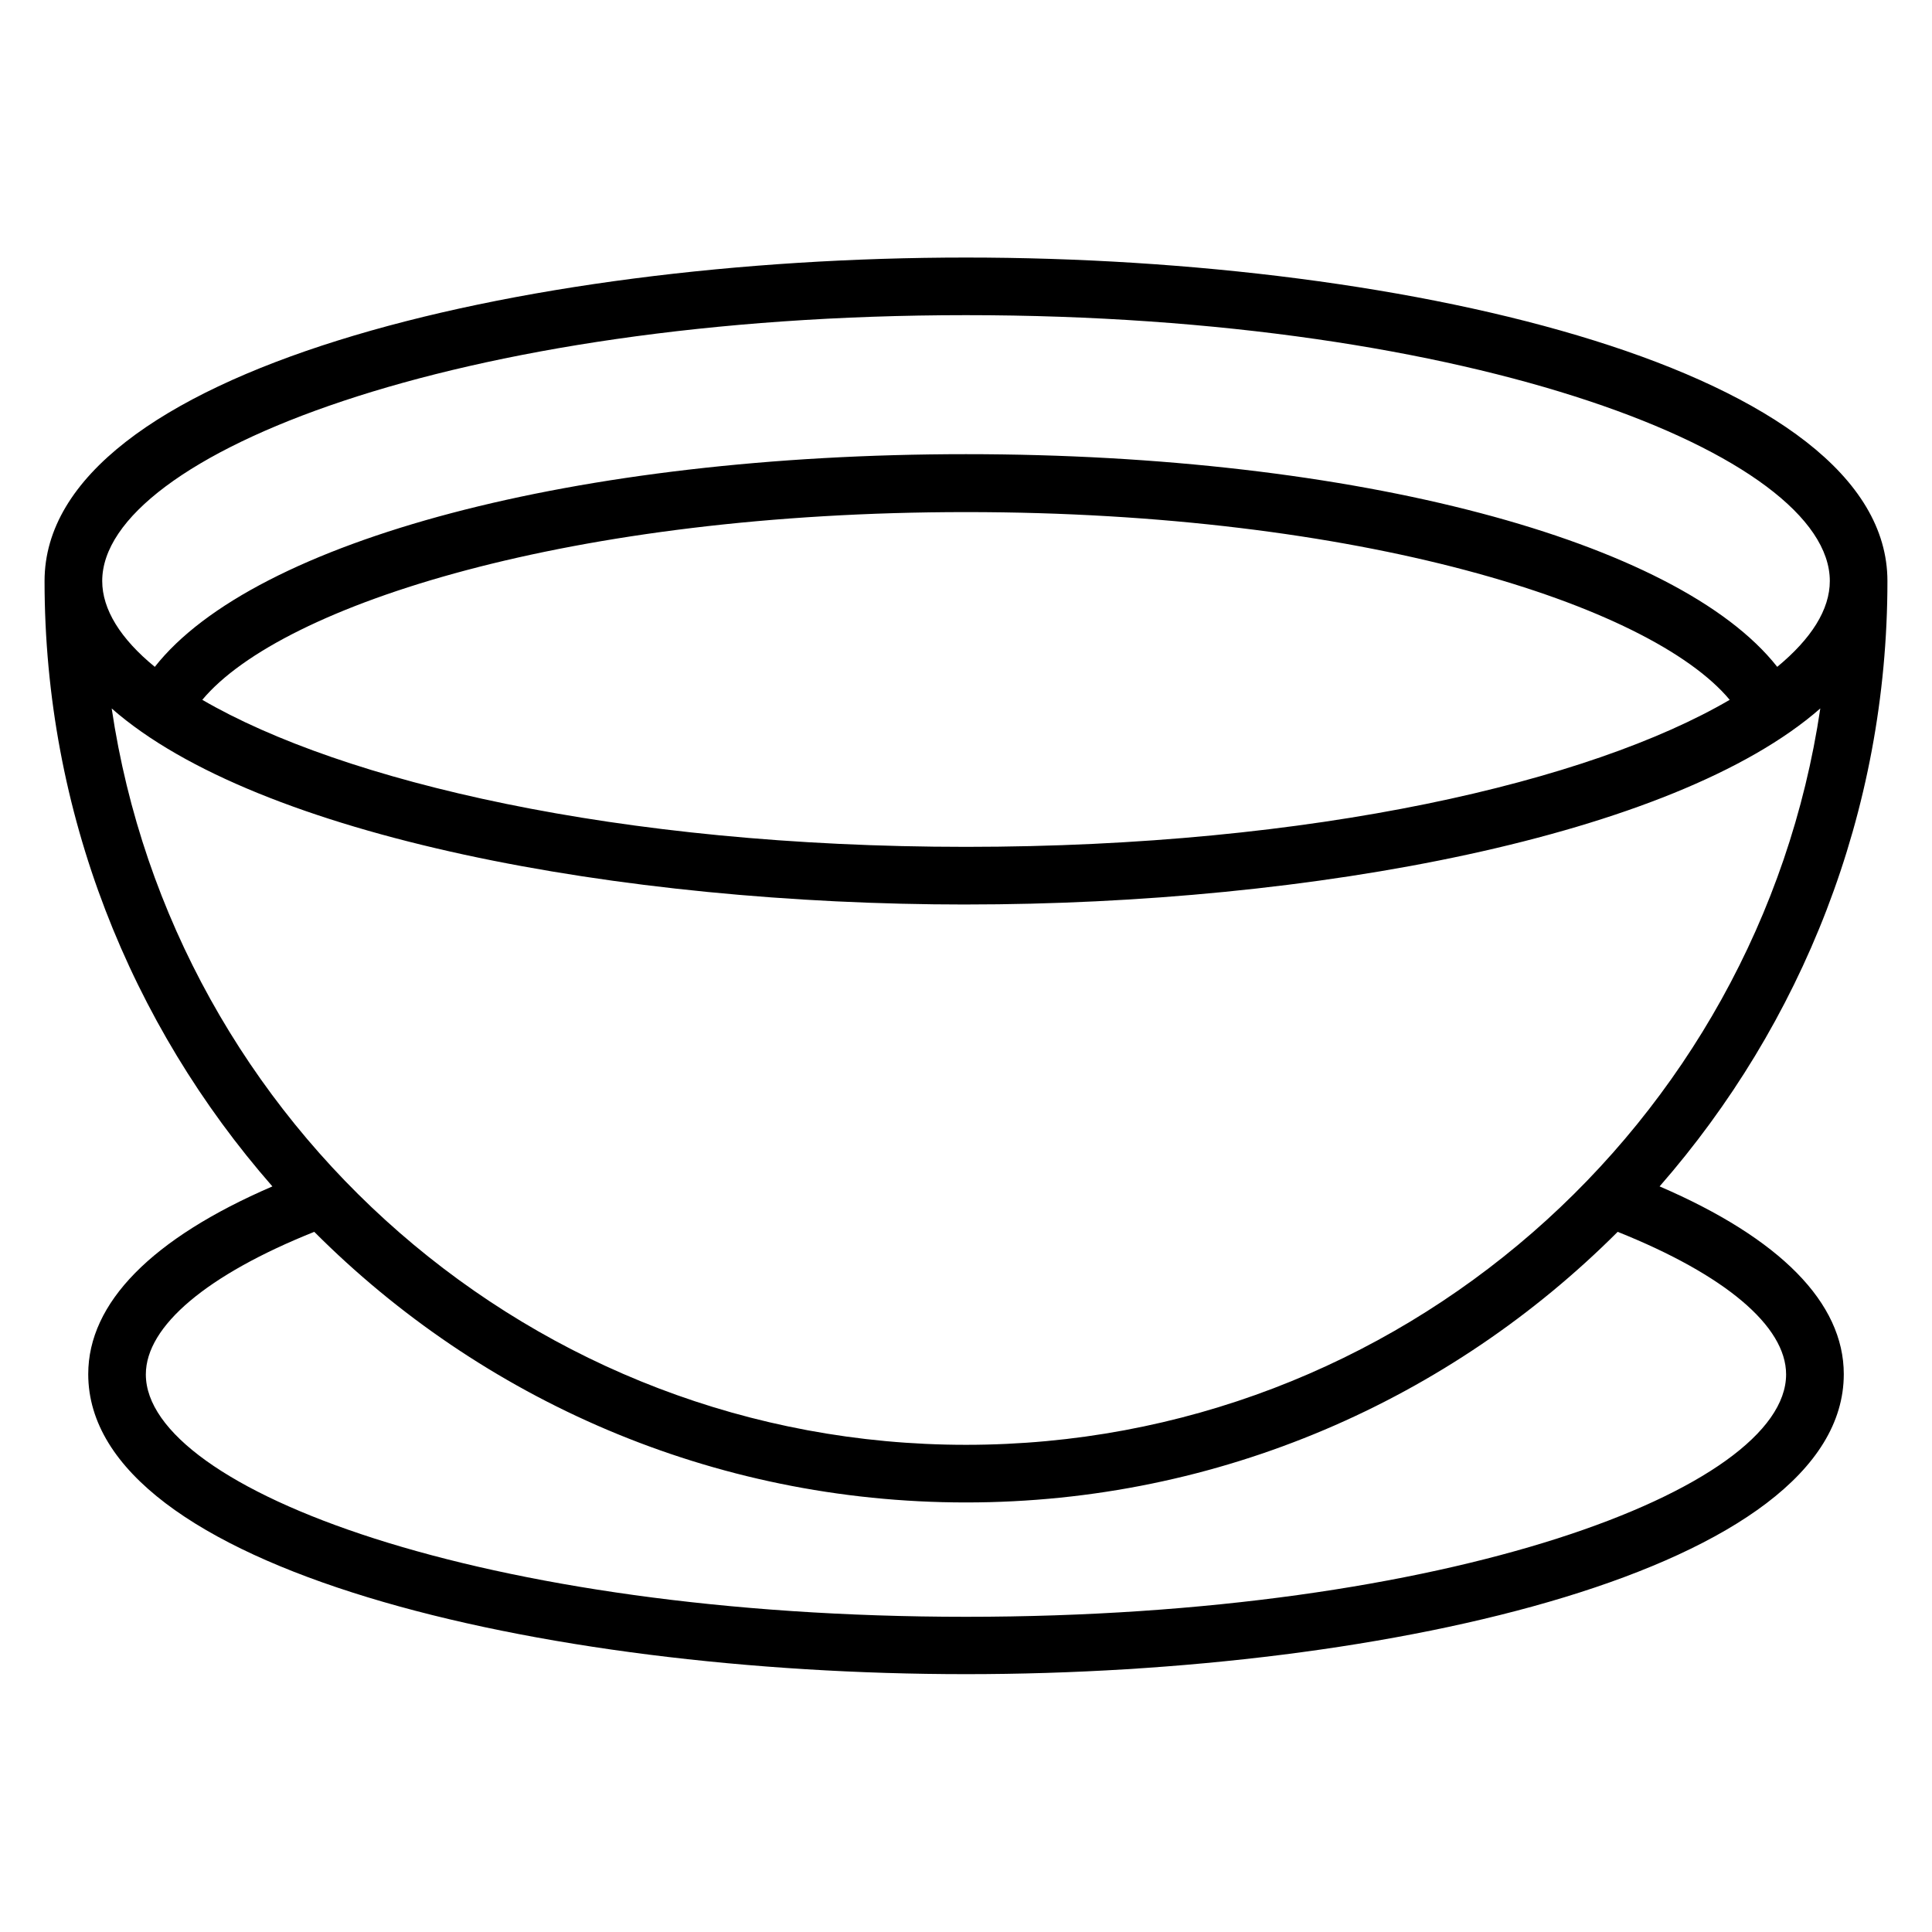<?xml version="1.0" encoding="UTF-8"?>
<!-- Uploaded to: ICON Repo, www.svgrepo.com, Generator: ICON Repo Mixer Tools -->
<svg fill="#000000" width="800px" height="800px" version="1.1" viewBox="144 144 512 512" xmlns="http://www.w3.org/2000/svg">
 <path d="m583.81 458.41c37.551-42.98 60.379-99.031 60.379-160.43 0-55.656-125.8-85.727-244.19-85.727-118.39 0-244.19 30.07-244.19 85.727 0 61.402 22.828 117.53 60.379 160.43-31.961 13.777-48.805 30.859-48.805 49.75 0 51.641 119.81 79.508 232.62 79.508s232.62-27.867 232.62-79.508c0-18.895-16.848-35.977-48.809-49.75zm-183.81-230.89c134.93 0 228.92 37.156 228.92 70.453 0 7.559-4.879 15.273-13.934 22.75-26.371-33.535-111.78-56.363-214.98-56.363s-188.61 22.828-214.98 56.363c-9.055-7.398-13.938-15.191-13.938-22.75 0-33.297 93.992-70.453 228.92-70.453zm202.39 101.94c-37 21.648-110.13 38.965-202.39 38.965-92.262 0-165.31-17.398-202.39-38.965 21.176-25.348 98.242-49.75 202.39-49.75 104.15 0 181.21 24.402 202.39 49.75zm-202.39 54.238c91.629 0 187.67-18.027 226.4-51.957-16.375 110.29-111.62 195.15-226.4 195.15-114.78 0-210.03-84.859-226.4-195.14 38.73 34.004 134.77 51.953 226.4 51.953zm0 188.77c-128.08 0-217.35-33.852-217.35-64.234 0-12.832 16.297-26.449 44.633-37.785 44.242 44.32 105.33 71.715 172.71 71.715 67.383 0 128.47-27.473 172.71-71.715 28.34 11.336 44.633 24.953 44.633 37.785 0.004 30.309-89.262 64.234-217.34 64.234z"/>
</svg>